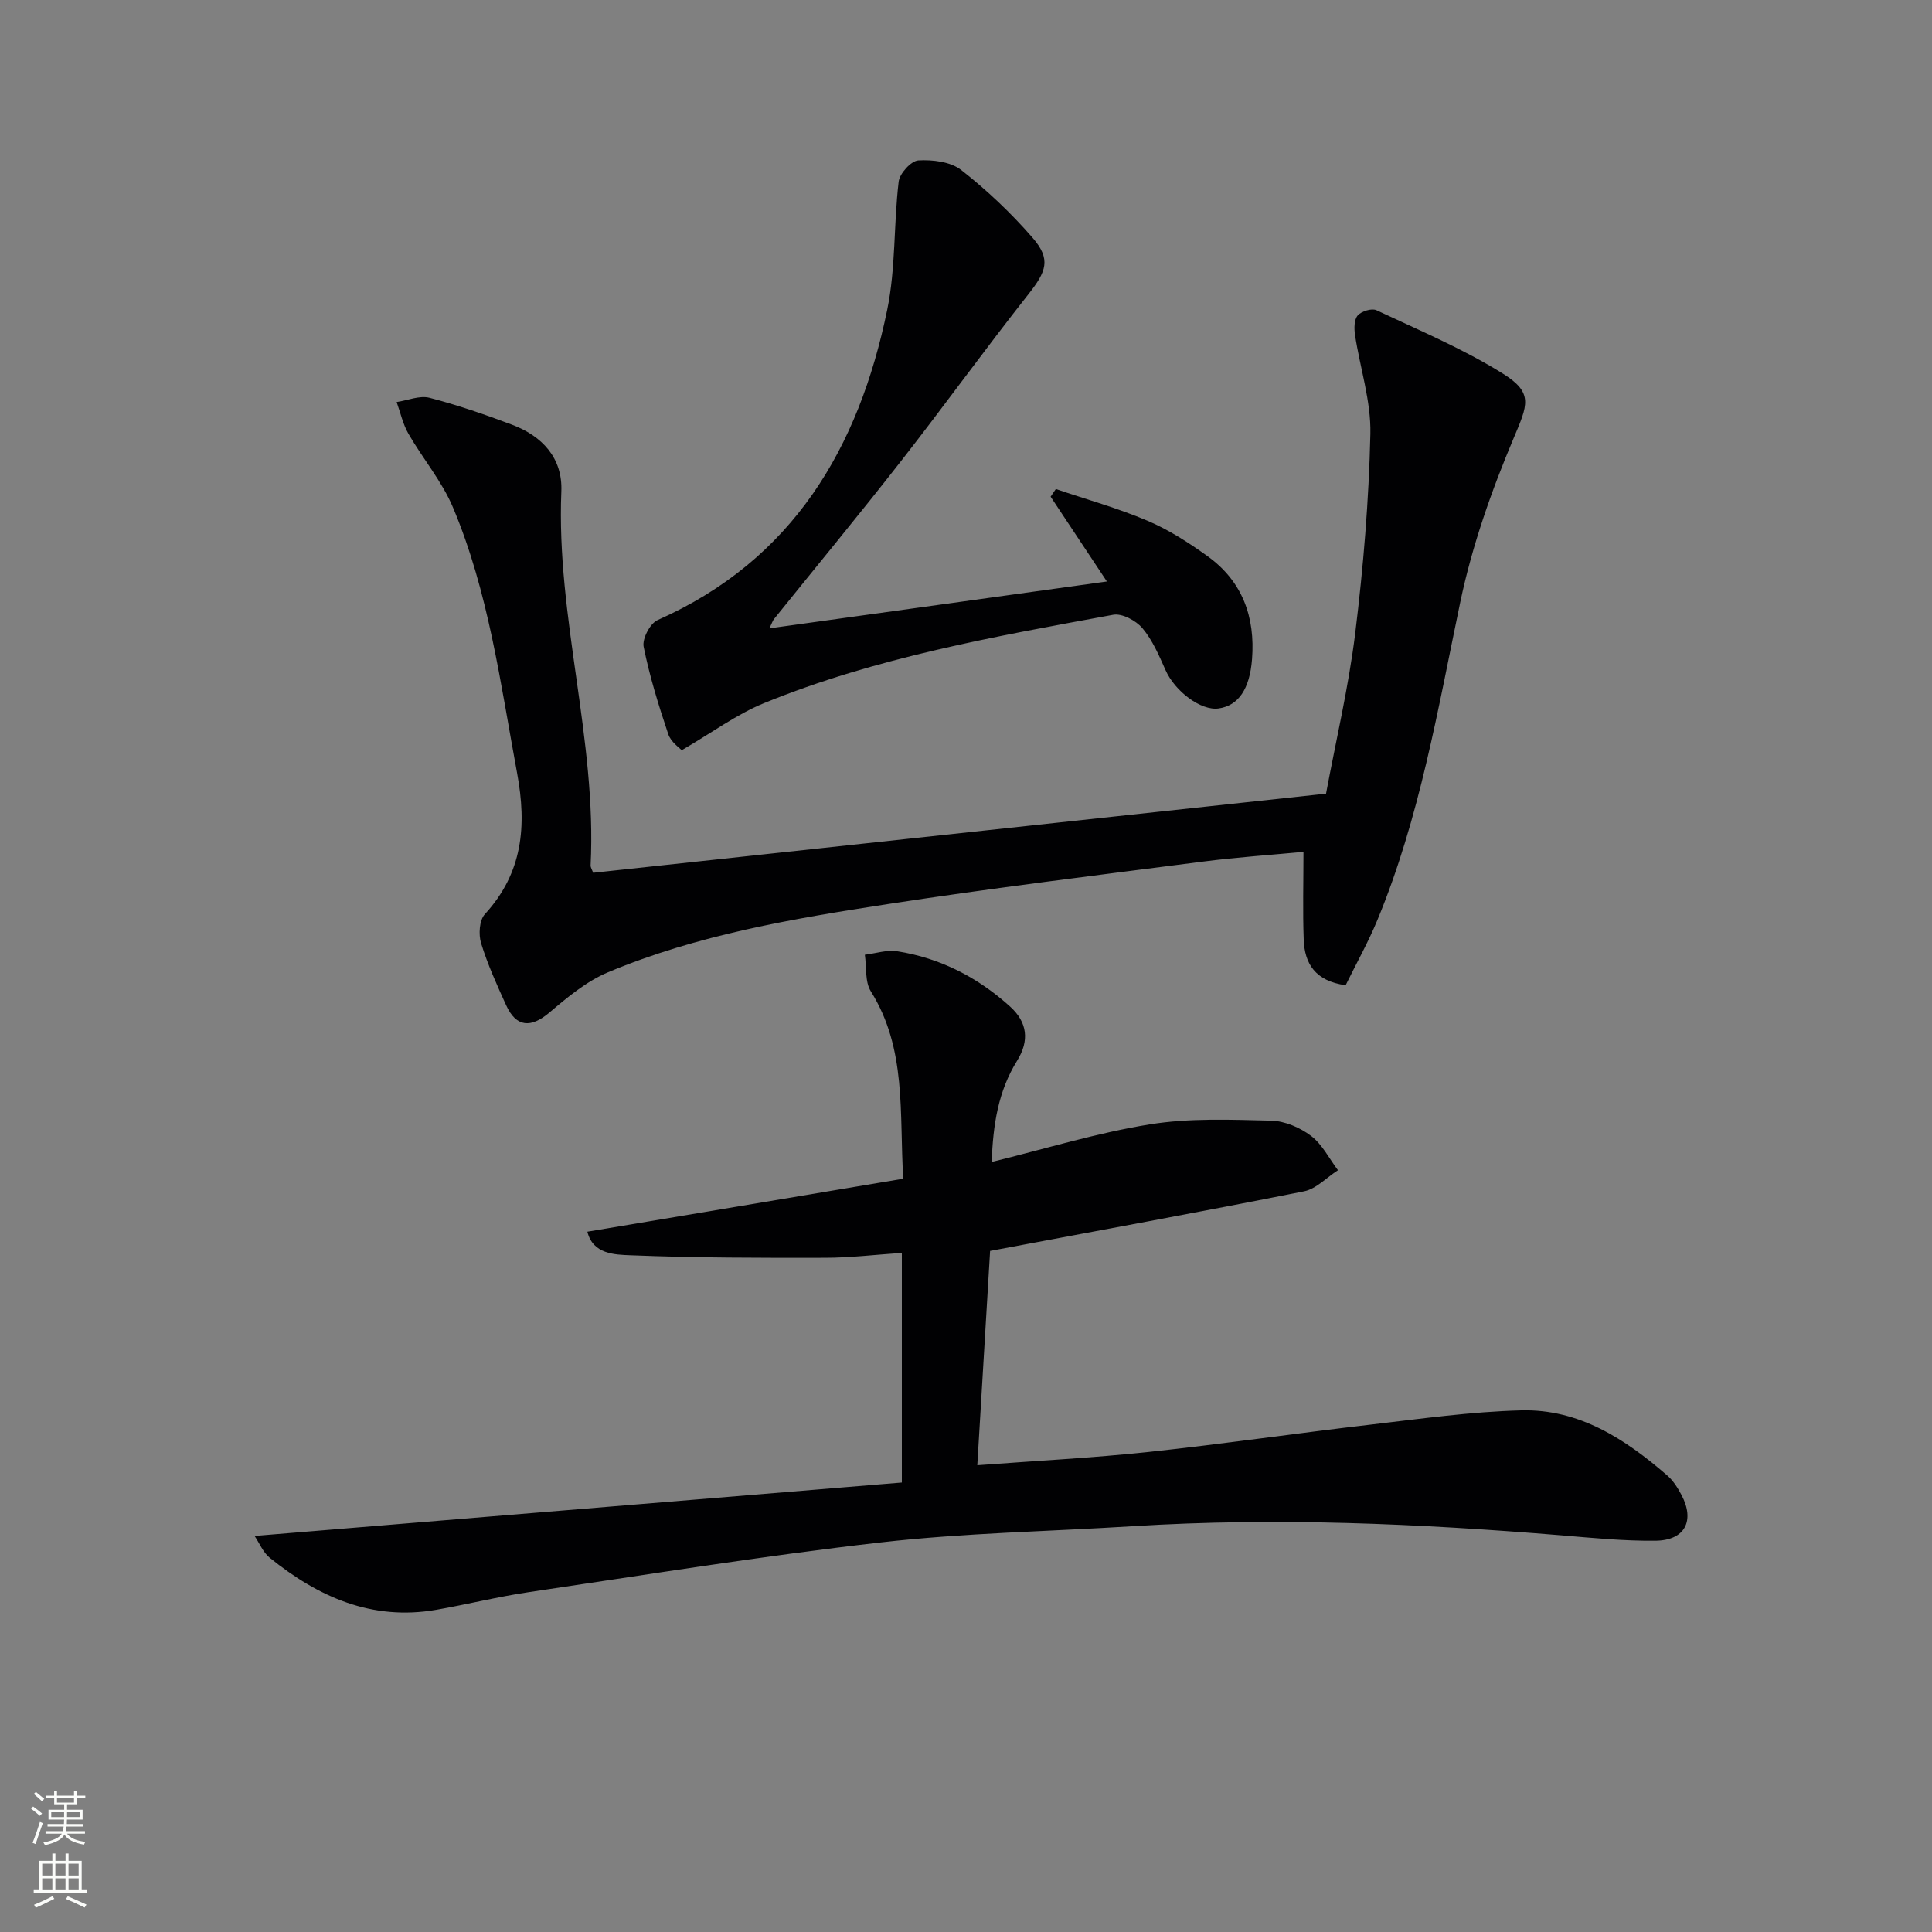 <svg enable-background="new 0 0 400 400" viewBox="0 0 400 400" xmlns="http://www.w3.org/2000/svg"><rect x="0" y="0" width="400" height="400" fill="#808080" stroke="none"/><g fill="#010103"><path d="m202.34 303.36c12.35-.93 23.95-1.52 35.49-2.75 15.35-1.64 30.64-3.88 45.98-5.66 10.36-1.21 20.75-2.68 31.15-2.95 11.95-.31 21.54 5.94 30.24 13.49 1.22 1.06 2.15 2.55 2.92 4 2.84 5.35.75 9.43-5.36 9.5-6.46.07-12.95-.57-19.41-1.11-29.54-2.43-59.11-3.75-88.74-1.9-17.43 1.09-34.94 1.39-52.26 3.36-24.39 2.78-48.66 6.72-72.96 10.31-6.4.95-12.7 2.53-19.07 3.64-13.31 2.32-24.43-2.66-34.48-10.78-1.39-1.13-2.14-3.05-3.13-4.51 45-3.71 89.46-7.38 134.01-11.06 0-16.47 0-31.75 0-47.54-5.41.36-10.62 1-15.84 1.01-13.45.03-26.91.02-40.34-.52-3.27-.13-7.78-.21-8.93-4.88 21.84-3.66 43.36-7.27 65.4-10.97-.84-13.62.76-26.86-6.71-38.79-1.25-2-.87-5.03-1.24-7.58 2.24-.27 4.56-1.06 6.7-.72 8.93 1.41 16.72 5.42 23.39 11.47 3.56 3.23 4.02 7.03 1.42 11.21-3.88 6.24-4.98 13.19-5.25 20.94 11.18-2.74 21.83-6.03 32.72-7.78 8.23-1.33 16.77-.97 25.16-.77 2.81.07 5.97 1.43 8.24 3.15 2.32 1.76 3.75 4.69 5.57 7.11-2.34 1.5-4.5 3.87-7.03 4.37-21.31 4.25-42.69 8.15-64.99 12.34-.83 13.91-1.71 28.58-2.65 44.37z"/><path d="m278.6 203.98c-6.32-.87-8.5-4.5-8.68-9.45-.22-5.91-.05-11.83-.05-18.16-6.53.62-13.76 1.1-20.94 2.03-21.74 2.8-43.51 5.46-65.17 8.79-19.67 3.02-39.37 6.36-57.88 14.11-4.45 1.86-8.41 5.18-12.15 8.35-3.8 3.22-6.85 3.05-8.93-1.51-1.91-4.2-3.84-8.44-5.19-12.84-.56-1.81-.38-4.77.77-6.02 7.85-8.56 8.71-18.24 6.68-29.21-3.45-18.6-5.88-37.44-13.28-55.02-2.28-5.41-6.25-10.09-9.22-15.25-1.15-2-1.65-4.36-2.44-6.56 2.28-.34 4.75-1.41 6.81-.88 5.78 1.49 11.46 3.46 17.05 5.56 6.3 2.36 10.53 6.92 10.24 13.84-1.08 26.06 7.36 51.34 6.06 77.39-.02.45.3.91.53 1.55 50.37-5.44 100.71-10.87 151.73-16.38 2.01-10.81 4.66-21.96 6.05-33.26 1.68-13.67 2.82-27.47 3.13-41.23.15-6.8-2.14-13.64-3.18-20.49-.2-1.33-.19-3.16.56-4.03.77-.87 2.91-1.54 3.88-1.08 8.83 4.15 17.91 7.97 26.15 13.11 6.43 4.01 5.15 6.49 2.26 13.36-4.61 10.93-8.62 22.34-11.05 33.93-4.65 22.26-8.4 44.69-17.16 65.84-1.89 4.59-4.33 8.93-6.58 13.51z"/><path d="m159.3 130.09c23.48-3.26 46.37-6.44 69.87-9.7-4.24-6.4-7.95-11.98-11.65-17.56.36-.53.72-1.05 1.08-1.58 6.34 2.15 12.83 3.95 18.97 6.56 4.39 1.86 8.51 4.52 12.41 7.32 7.25 5.2 9.92 12.61 9.24 21.35-.48 6.18-2.82 9.62-6.93 10.2-3.64.51-9.03-3.54-10.98-7.94-1.34-3.02-2.69-6.19-4.78-8.68-1.33-1.57-4.21-3.12-6.05-2.78-24.49 4.5-49.08 8.82-72.28 18.29-5.72 2.33-10.84 6.15-17.06 9.76-.41-.47-2.23-1.68-2.78-3.32-2-5.95-3.87-11.98-5.1-18.11-.33-1.64 1.33-4.83 2.87-5.51 28.07-12.45 41.67-35.65 47.56-64.26 1.78-8.63 1.32-17.71 2.37-26.52.2-1.69 2.58-4.31 4.08-4.4 2.95-.17 6.67.27 8.87 1.99 5.32 4.17 10.32 8.9 14.76 14.01 3.87 4.46 2.89 6.96-.82 11.67-8.96 11.36-17.44 23.11-26.35 34.52-8.6 11.01-17.51 21.78-26.27 32.67-.32.34-.45.82-1.03 2.02z"/></g><path d="m6.44 374.46.42-.45c.65.47 1.27.95 1.85 1.44l-.45.49c-.65-.56-1.25-1.06-1.82-1.48m.93 7.33-.63-.26c.55-1.36 1.05-2.8 1.53-4.33.19.1.38.19.59.27-.47 1.29-.96 2.73-1.49 4.32m-.38-10.38.44-.42c.43.34 1.01.82 1.74 1.44l-.49.49c-.53-.51-1.09-1.01-1.69-1.51m2.5.35h1.72v-1.04h.59v1.04h3.52v-1.04h.59v1.04h1.75v.53h-1.75v1.42h-2.03v.97h3.22v2.03h-3.24c0 .35-.01.66-.03.93h3.32v.53h-3.37c-.03.27-.08.58-.15.94h3.96v.53h-3.71c.67.92 1.93 1.48 3.79 1.68-.13.24-.23.44-.29.59-2.13-.38-3.48-1.08-4.04-2.12-.43.97-1.77 1.72-4.03 2.23-.09-.19-.2-.37-.33-.55 2.1-.42 3.37-1.03 3.81-1.83h-3.36v-.53h3.58c.08-.29.13-.61.16-.94h-3.33v-.53h3.39c.02-.27.04-.58.04-.93h-3.23v-2.03h3.25v-.97h-2.07v-1.42h-1.73zm1.12 3.44v1h2.65c.01-.3.02-.44.01-.4v-.25-.35zm1.19-2h3.52v-.91h-3.52zm4.71 2h-2.63v.59c0 .15-.01.28-.01.4h2.64z" fill="#fbfcfa"/><path d="m13.56 383.74h.63v1.52h2.72v6.07h1.13v.6h-11.06v-.6h1.13v-6.07h2.73v-1.52h.63v1.52h2.1v-1.52zm-2.69 8.83.38.56c-1.24.63-2.53 1.25-3.85 1.85-.1-.21-.21-.42-.34-.63 1.37-.55 2.63-1.15 3.81-1.78m-2.13-4.27h2.1v-2.45h-2.1zm0 3.04h2.1v-2.46h-2.1zm2.72-3.04h2.1v-2.45h-2.1zm0 3.04h2.1v-2.46h-2.1zm6.07 3.6c-1.41-.71-2.7-1.3-3.86-1.78l.35-.56c1.45.62 2.75 1.19 3.88 1.72zm-1.25-9.09h-2.1v2.45h2.1zm-2.09 5.49h2.1v-2.46h-2.1z" fill="#fbfcfa"/></svg>